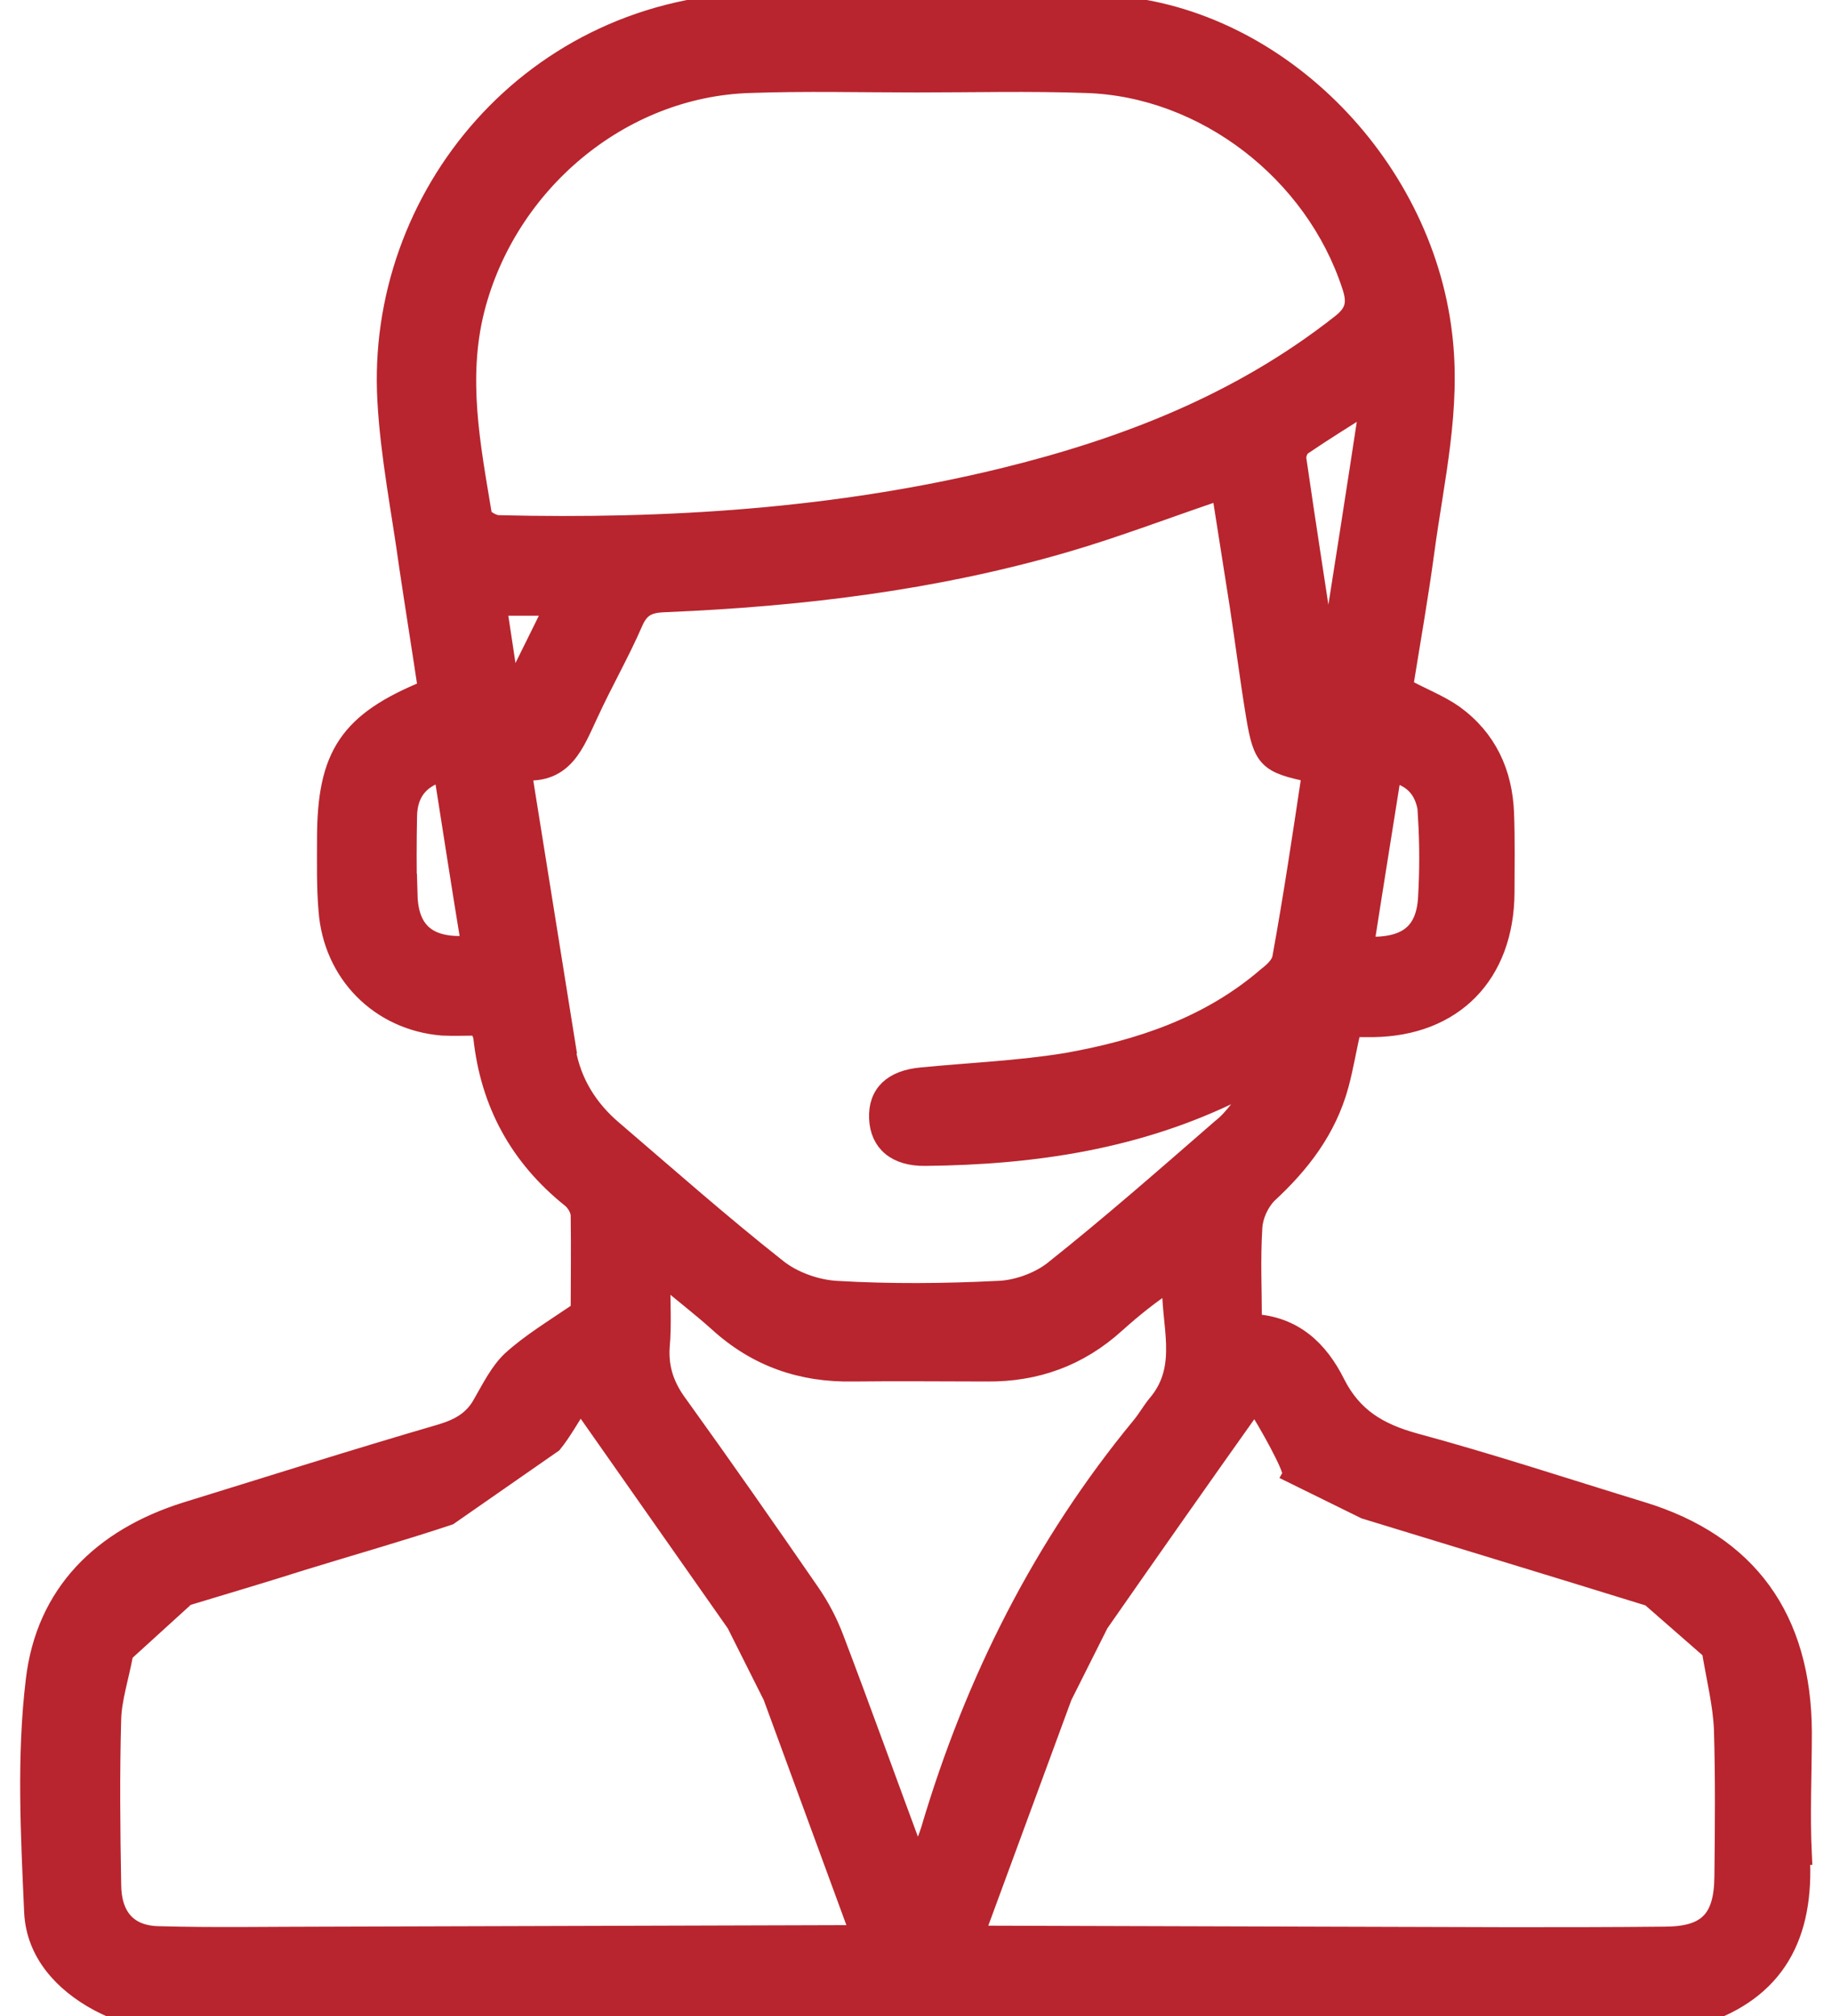 <svg width="20" height="22" viewBox="0 0 20 22" fill="none" xmlns="http://www.w3.org/2000/svg">
<path d="M19.68 20.251C19.658 19.799 19.68 19.348 19.68 18.902C19.675 17.661 19.088 16.843 17.924 16.488C17.093 16.234 16.274 15.963 15.437 15.737C15.055 15.63 14.772 15.466 14.584 15.094C14.401 14.727 14.124 14.462 13.676 14.439C13.676 14.078 13.659 13.74 13.681 13.396C13.687 13.271 13.753 13.125 13.842 13.034C14.202 12.702 14.49 12.329 14.623 11.844C14.678 11.641 14.711 11.432 14.761 11.218H14.988C15.869 11.207 16.429 10.637 16.434 9.739C16.434 9.452 16.44 9.164 16.429 8.876C16.412 8.43 16.24 8.058 15.875 7.793C15.714 7.68 15.52 7.607 15.326 7.5C15.404 7.014 15.492 6.518 15.559 6.021C15.664 5.237 15.853 4.458 15.753 3.646C15.531 1.767 13.908 0.136 12.053 0.046C10.801 -0.016 9.538 -0.005 8.286 0.018C5.804 0.057 4.092 2.145 4.22 4.374C4.253 4.977 4.375 5.581 4.458 6.185C4.525 6.636 4.597 7.082 4.663 7.522C3.804 7.872 3.561 8.239 3.561 9.153C3.561 9.412 3.555 9.677 3.577 9.931C3.627 10.625 4.142 11.144 4.829 11.201C4.957 11.207 5.09 11.201 5.223 11.201C5.245 11.257 5.261 11.285 5.267 11.319C5.344 12.041 5.666 12.628 6.231 13.08C6.28 13.119 6.325 13.193 6.33 13.255C6.336 13.638 6.33 14.022 6.33 14.304C6.031 14.507 5.788 14.654 5.583 14.84C5.45 14.964 5.361 15.145 5.267 15.308C5.167 15.495 5.018 15.579 4.813 15.641C3.882 15.912 2.957 16.206 2.026 16.493C1.112 16.781 0.492 17.385 0.381 18.338C0.281 19.168 0.326 20.025 0.364 20.872C0.387 21.312 0.686 21.639 1.073 21.848C1.179 21.904 1.29 21.949 1.406 22H18.545C19.398 21.729 19.708 21.114 19.658 20.251H19.68ZM15.581 8.927C15.598 9.22 15.598 9.502 15.581 9.796C15.559 10.18 15.354 10.343 14.9 10.321C14.999 9.683 15.099 9.068 15.199 8.436C15.487 8.498 15.576 8.696 15.587 8.933L15.581 8.927ZM14.529 7.11H14.479C14.374 6.416 14.263 5.711 14.163 5.017C14.152 4.966 14.185 4.887 14.224 4.865C14.44 4.718 14.667 4.577 14.944 4.402C14.8 5.35 14.662 6.23 14.523 7.11H14.529ZM4.453 9.773C4.447 9.48 4.447 9.198 4.453 8.904C4.458 8.667 4.569 8.498 4.835 8.425C4.934 9.051 5.029 9.672 5.134 10.309C4.68 10.349 4.469 10.168 4.458 9.768L4.453 9.773ZM5.267 5.598C5.145 4.865 5.001 4.131 5.189 3.381C5.538 2.004 6.774 0.96 8.181 0.915C8.79 0.893 9.399 0.909 10.008 0.909C10.618 0.909 11.244 0.893 11.859 0.915C13.149 0.955 14.346 1.88 14.75 3.121C14.811 3.302 14.789 3.409 14.639 3.527C13.537 4.396 12.28 4.882 10.945 5.209C9.139 5.649 7.294 5.767 5.444 5.722C5.378 5.722 5.267 5.655 5.261 5.604L5.267 5.598ZM5.56 7.471C5.522 7.195 5.477 6.913 5.433 6.619H6.042C5.893 6.93 5.754 7.2 5.621 7.477C5.599 7.471 5.583 7.471 5.56 7.471ZM6.192 11.46C6.031 10.456 5.871 9.457 5.704 8.414C6.164 8.459 6.28 8.109 6.43 7.793C6.585 7.454 6.774 7.127 6.923 6.783C7.001 6.608 7.111 6.585 7.278 6.58C8.751 6.518 10.202 6.343 11.62 5.931C12.185 5.767 12.739 5.553 13.327 5.355C13.393 5.773 13.46 6.196 13.526 6.619C13.587 7.02 13.637 7.415 13.703 7.815C13.781 8.284 13.836 8.34 14.313 8.436C14.213 9.102 14.113 9.773 13.991 10.445C13.98 10.524 13.903 10.597 13.836 10.648C13.205 11.195 12.44 11.449 11.643 11.59C11.122 11.675 10.59 11.697 10.064 11.748C9.743 11.776 9.576 11.934 9.588 12.205C9.599 12.47 9.781 12.628 10.103 12.623C11.288 12.611 12.44 12.442 13.521 11.9C13.559 11.883 13.598 11.867 13.687 11.895C13.57 12.036 13.471 12.2 13.327 12.312C12.723 12.837 12.119 13.367 11.493 13.864C11.332 13.988 11.094 14.073 10.889 14.078C10.308 14.107 9.72 14.112 9.139 14.078C8.917 14.067 8.662 13.977 8.491 13.841C7.876 13.356 7.289 12.837 6.696 12.329C6.43 12.104 6.247 11.816 6.186 11.466L6.192 11.46ZM3.583 21.125C2.935 21.125 2.336 21.137 1.733 21.12C1.395 21.114 1.223 20.911 1.223 20.561C1.212 19.963 1.206 19.36 1.223 18.761C1.229 18.536 1.306 18.31 1.356 18.039L2.032 17.424C2.48 17.289 2.896 17.165 3.306 17.035C3.838 16.871 4.375 16.719 4.901 16.544L6.037 15.754C6.142 15.624 6.22 15.478 6.336 15.303L8.031 17.718L8.43 18.513L9.383 21.108L3.583 21.125ZM10.014 20.313C9.693 19.45 9.41 18.66 9.111 17.875C9.045 17.701 8.956 17.531 8.851 17.379C8.38 16.696 7.904 16.014 7.416 15.336C7.272 15.145 7.195 14.947 7.211 14.699C7.233 14.462 7.217 14.214 7.217 13.915C7.444 14.107 7.649 14.264 7.832 14.428C8.258 14.818 8.751 14.987 9.316 14.976C9.804 14.97 10.291 14.976 10.773 14.976C11.31 14.981 11.781 14.812 12.185 14.445C12.368 14.281 12.562 14.123 12.789 13.977C12.762 14.434 12.978 14.908 12.629 15.32C12.568 15.393 12.518 15.483 12.457 15.557C11.382 16.86 10.634 18.344 10.153 19.969C10.125 20.059 10.086 20.149 10.025 20.313H10.014ZM18.816 20.482C18.811 20.951 18.633 21.125 18.168 21.125C17.603 21.131 17.044 21.131 16.479 21.131L10.646 21.114L11.604 18.513L12.003 17.718C12.562 16.916 13.116 16.127 13.698 15.308C13.842 15.523 14.119 16.03 14.097 16.081L14.9 16.476C15.914 16.787 16.938 17.097 18.013 17.43L18.678 18.011C18.733 18.338 18.799 18.598 18.811 18.869C18.827 19.405 18.822 19.946 18.816 20.488V20.482Z" fill="#B8252E" stroke="#B8252E" stroke-width="0.2"/>
</svg>
